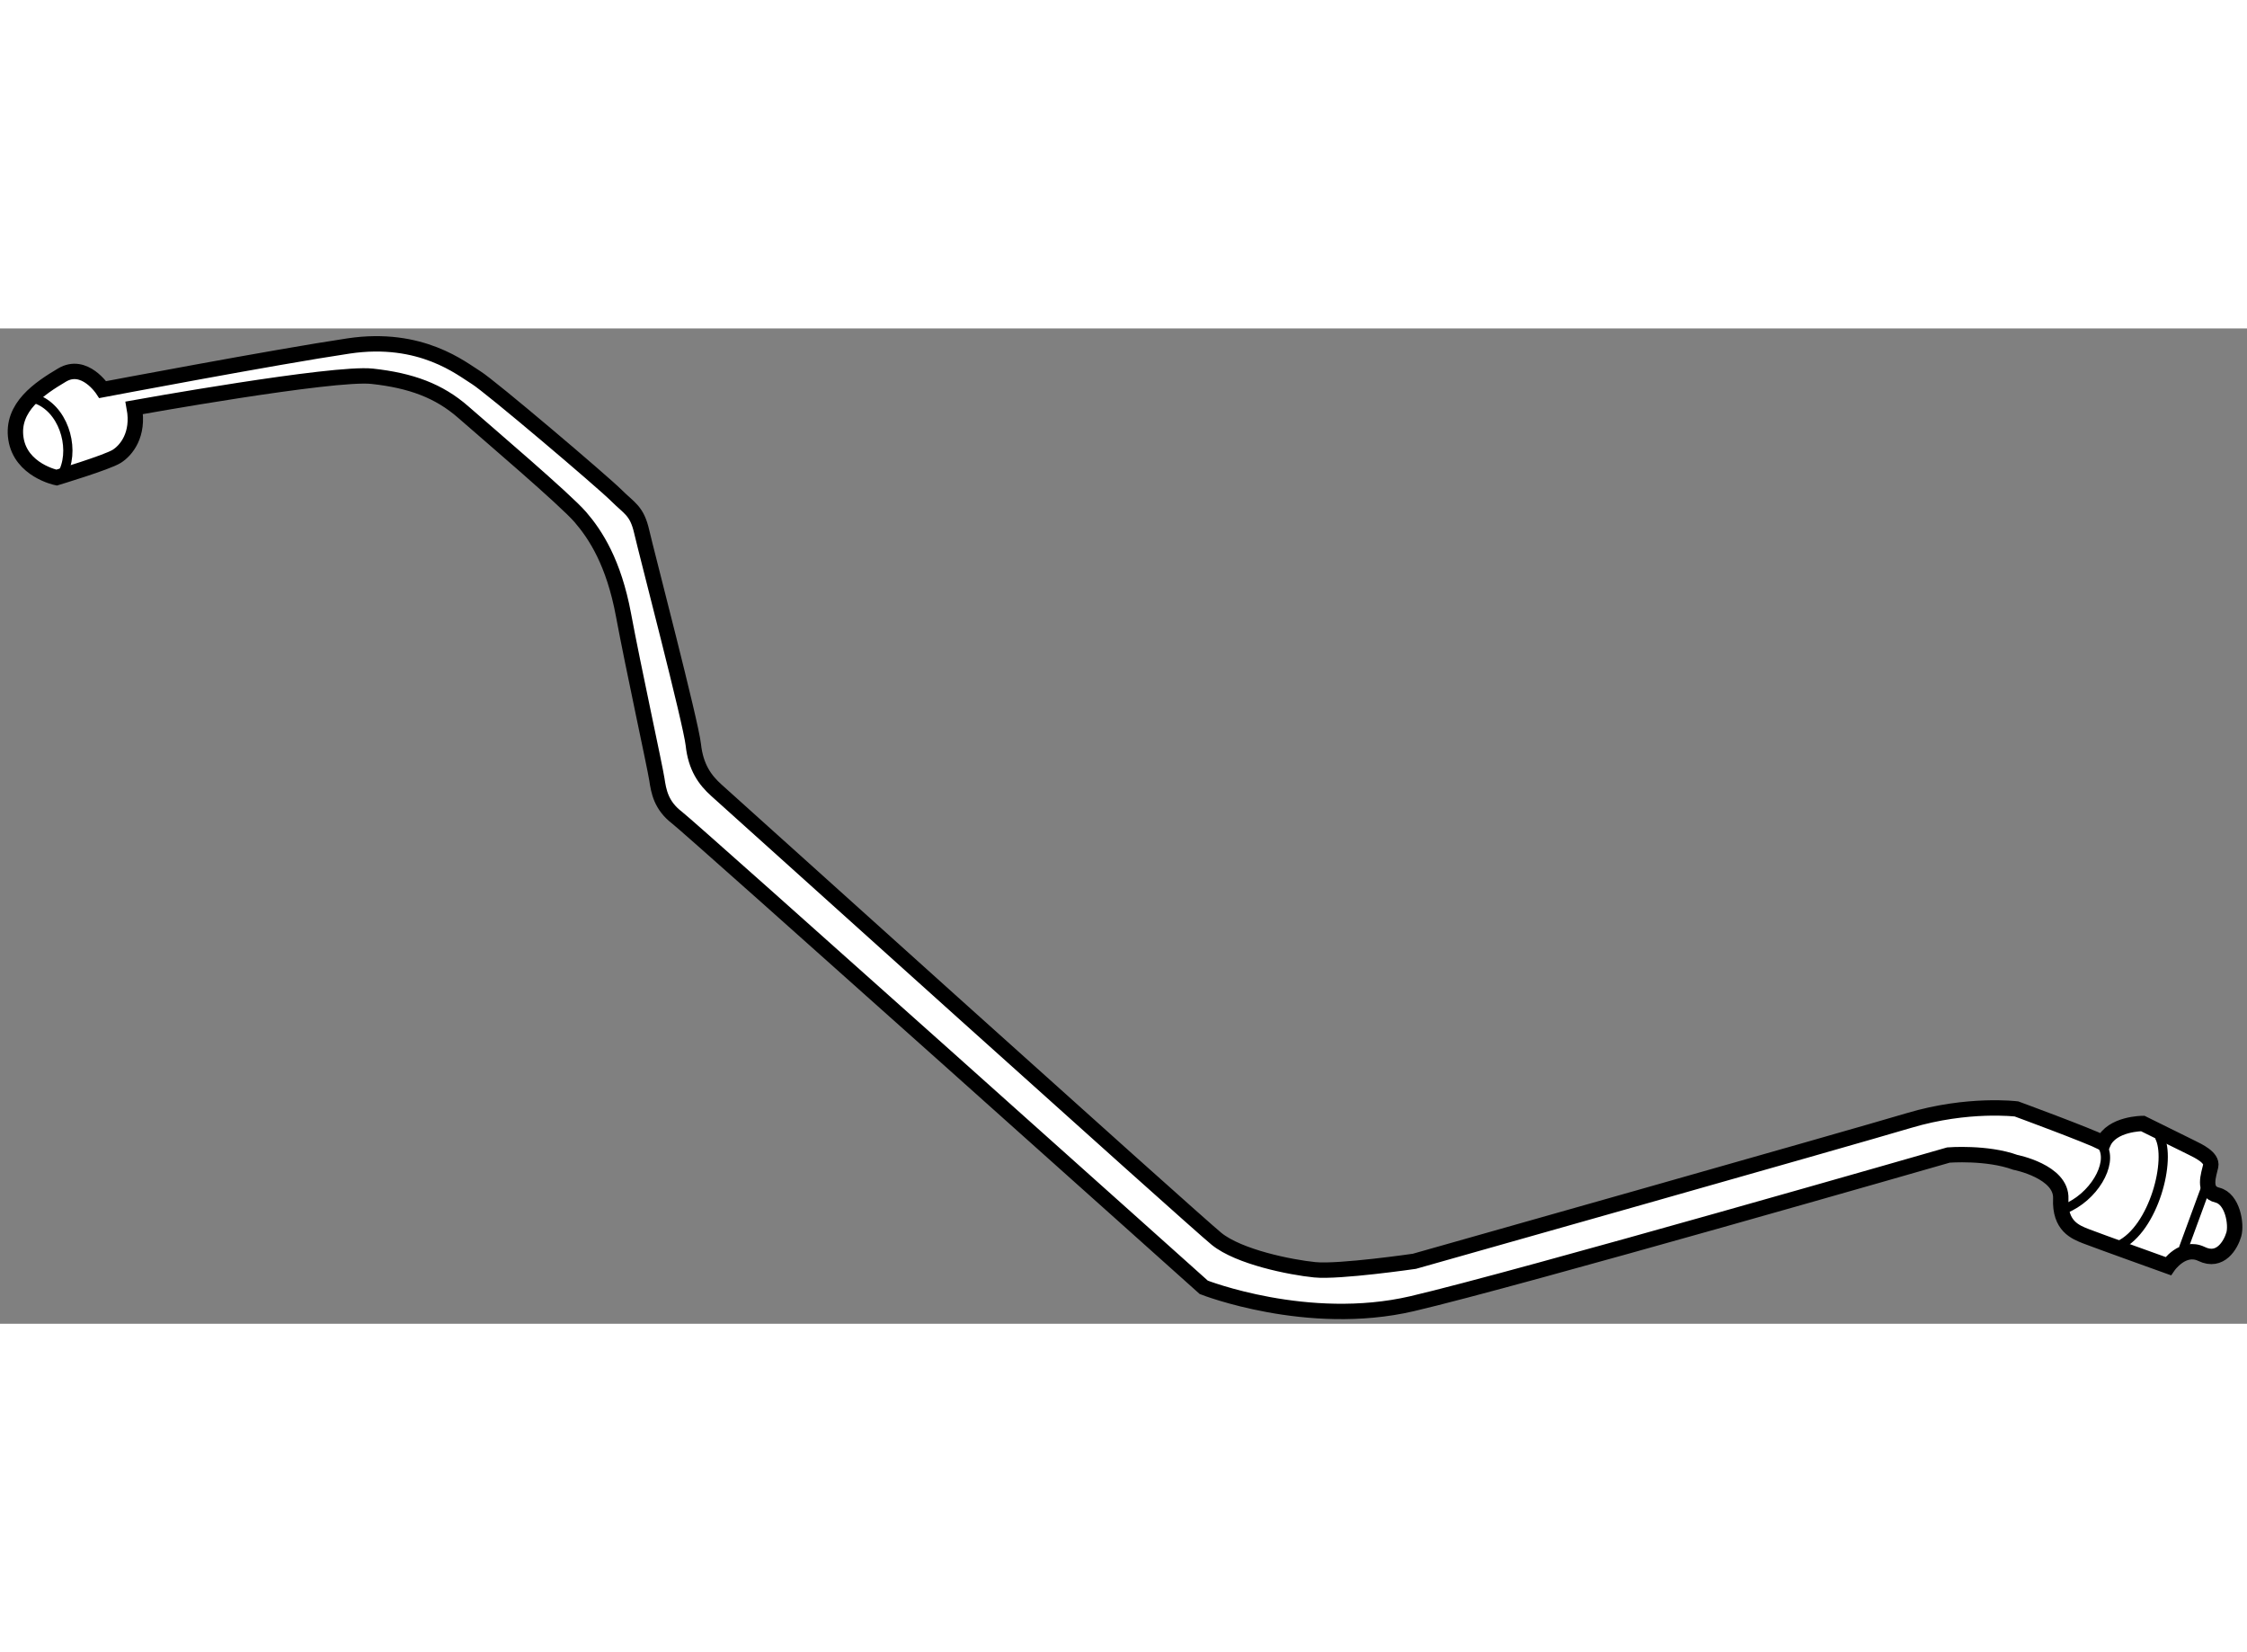 <?xml version="1.0" encoding="utf-8"?>
<!-- Generator: Adobe Illustrator 15.1.0, SVG Export Plug-In . SVG Version: 6.00 Build 0)  -->
<!DOCTYPE svg PUBLIC "-//W3C//DTD SVG 1.1//EN" "http://www.w3.org/Graphics/SVG/1.1/DTD/svg11.dtd">
<svg version="1.1" xmlns="http://www.w3.org/2000/svg" xmlns:xlink="http://www.w3.org/1999/xlink" x="0px" y="0px" width="244.8px"
	 height="180px" viewBox="81.423 5.713 73.031 32.349" enable-background="new 0 0 244.8 180" xml:space="preserve">
	
<rect x="81.423" y="5.713" width="73.031" height="32.349" fill="#808080" stroke="none"/>
	
<g><path fill="#FFFFFF" stroke="#000000" stroke-width="0.5" d="M84.762,7.701c0,0-0.592-0.908-1.322-0.474s-1.657,1.045-1.499,2.071
			c0.158,1.026,1.321,1.263,1.321,1.263s1.638-0.493,1.953-0.69c0.316-0.197,0.73-0.71,0.572-1.578c0,0,6.471-1.164,7.733-1.026
			c1.263,0.138,2.17,0.473,2.959,1.164c0.789,0.691,3.314,2.841,3.807,3.413s1.085,1.479,1.401,3.176
			c0.315,1.696,1.026,4.951,1.085,5.346s0.138,0.849,0.651,1.243s17.124,15.269,17.124,15.269s3.373,1.322,6.767,0.533
			c3.393-0.79,17.438-4.833,17.438-4.833s1.243-0.099,2.17,0.237c0,0,1.52,0.296,1.479,1.184c-0.039,0.888,0.474,1.085,0.829,1.223
			c0.354,0.138,2.663,0.967,2.663,0.967s0.474-0.69,1.085-0.395s0.947-0.296,1.046-0.631s-0.04-1.164-0.533-1.282
			c-0.493-0.119-0.276-0.671-0.217-0.947c0.06-0.276-0.414-0.493-0.611-0.592s-1.598-0.789-1.598-0.789s-1.007,0-1.283,0.631
			c-0.513-0.256-2.82-1.104-2.82-1.104s-1.578-0.197-3.492,0.375c-1.913,0.572-16.077,4.577-16.077,4.577s-2.446,0.355-3.235,0.276
			s-2.466-0.414-3.196-1.006c-0.73-0.592-15.88-14.243-16.255-14.579s-0.671-0.75-0.75-1.479c-0.079-0.73-1.519-6.234-1.677-6.924
			c-0.158-0.691-0.395-0.75-0.829-1.184c-0.434-0.434-4.104-3.551-4.557-3.827c-0.454-0.276-1.775-1.381-4.143-1.026
			C90.384,6.635,84.762,7.701,84.762,7.701z"></path><path fill="none" stroke="#000000" stroke-width="0.3" d="M82.572,7.997c0.888,0.296,1.283,1.539,0.927,2.347"></path><path fill="none" stroke="#000000" stroke-width="0.3" d="M149.764,32.3c0.336,0.572-0.296,1.657-1.242,2.032"></path><path fill="none" stroke="#000000" stroke-width="0.3" d="M151.599,31.965c0.414,0.75-0.178,3.018-1.302,3.551"></path><line fill="none" stroke="#000000" stroke-width="0.3" x1="153.098" y1="33.682" x2="152.388" y2="35.615"></line></g>


</svg>